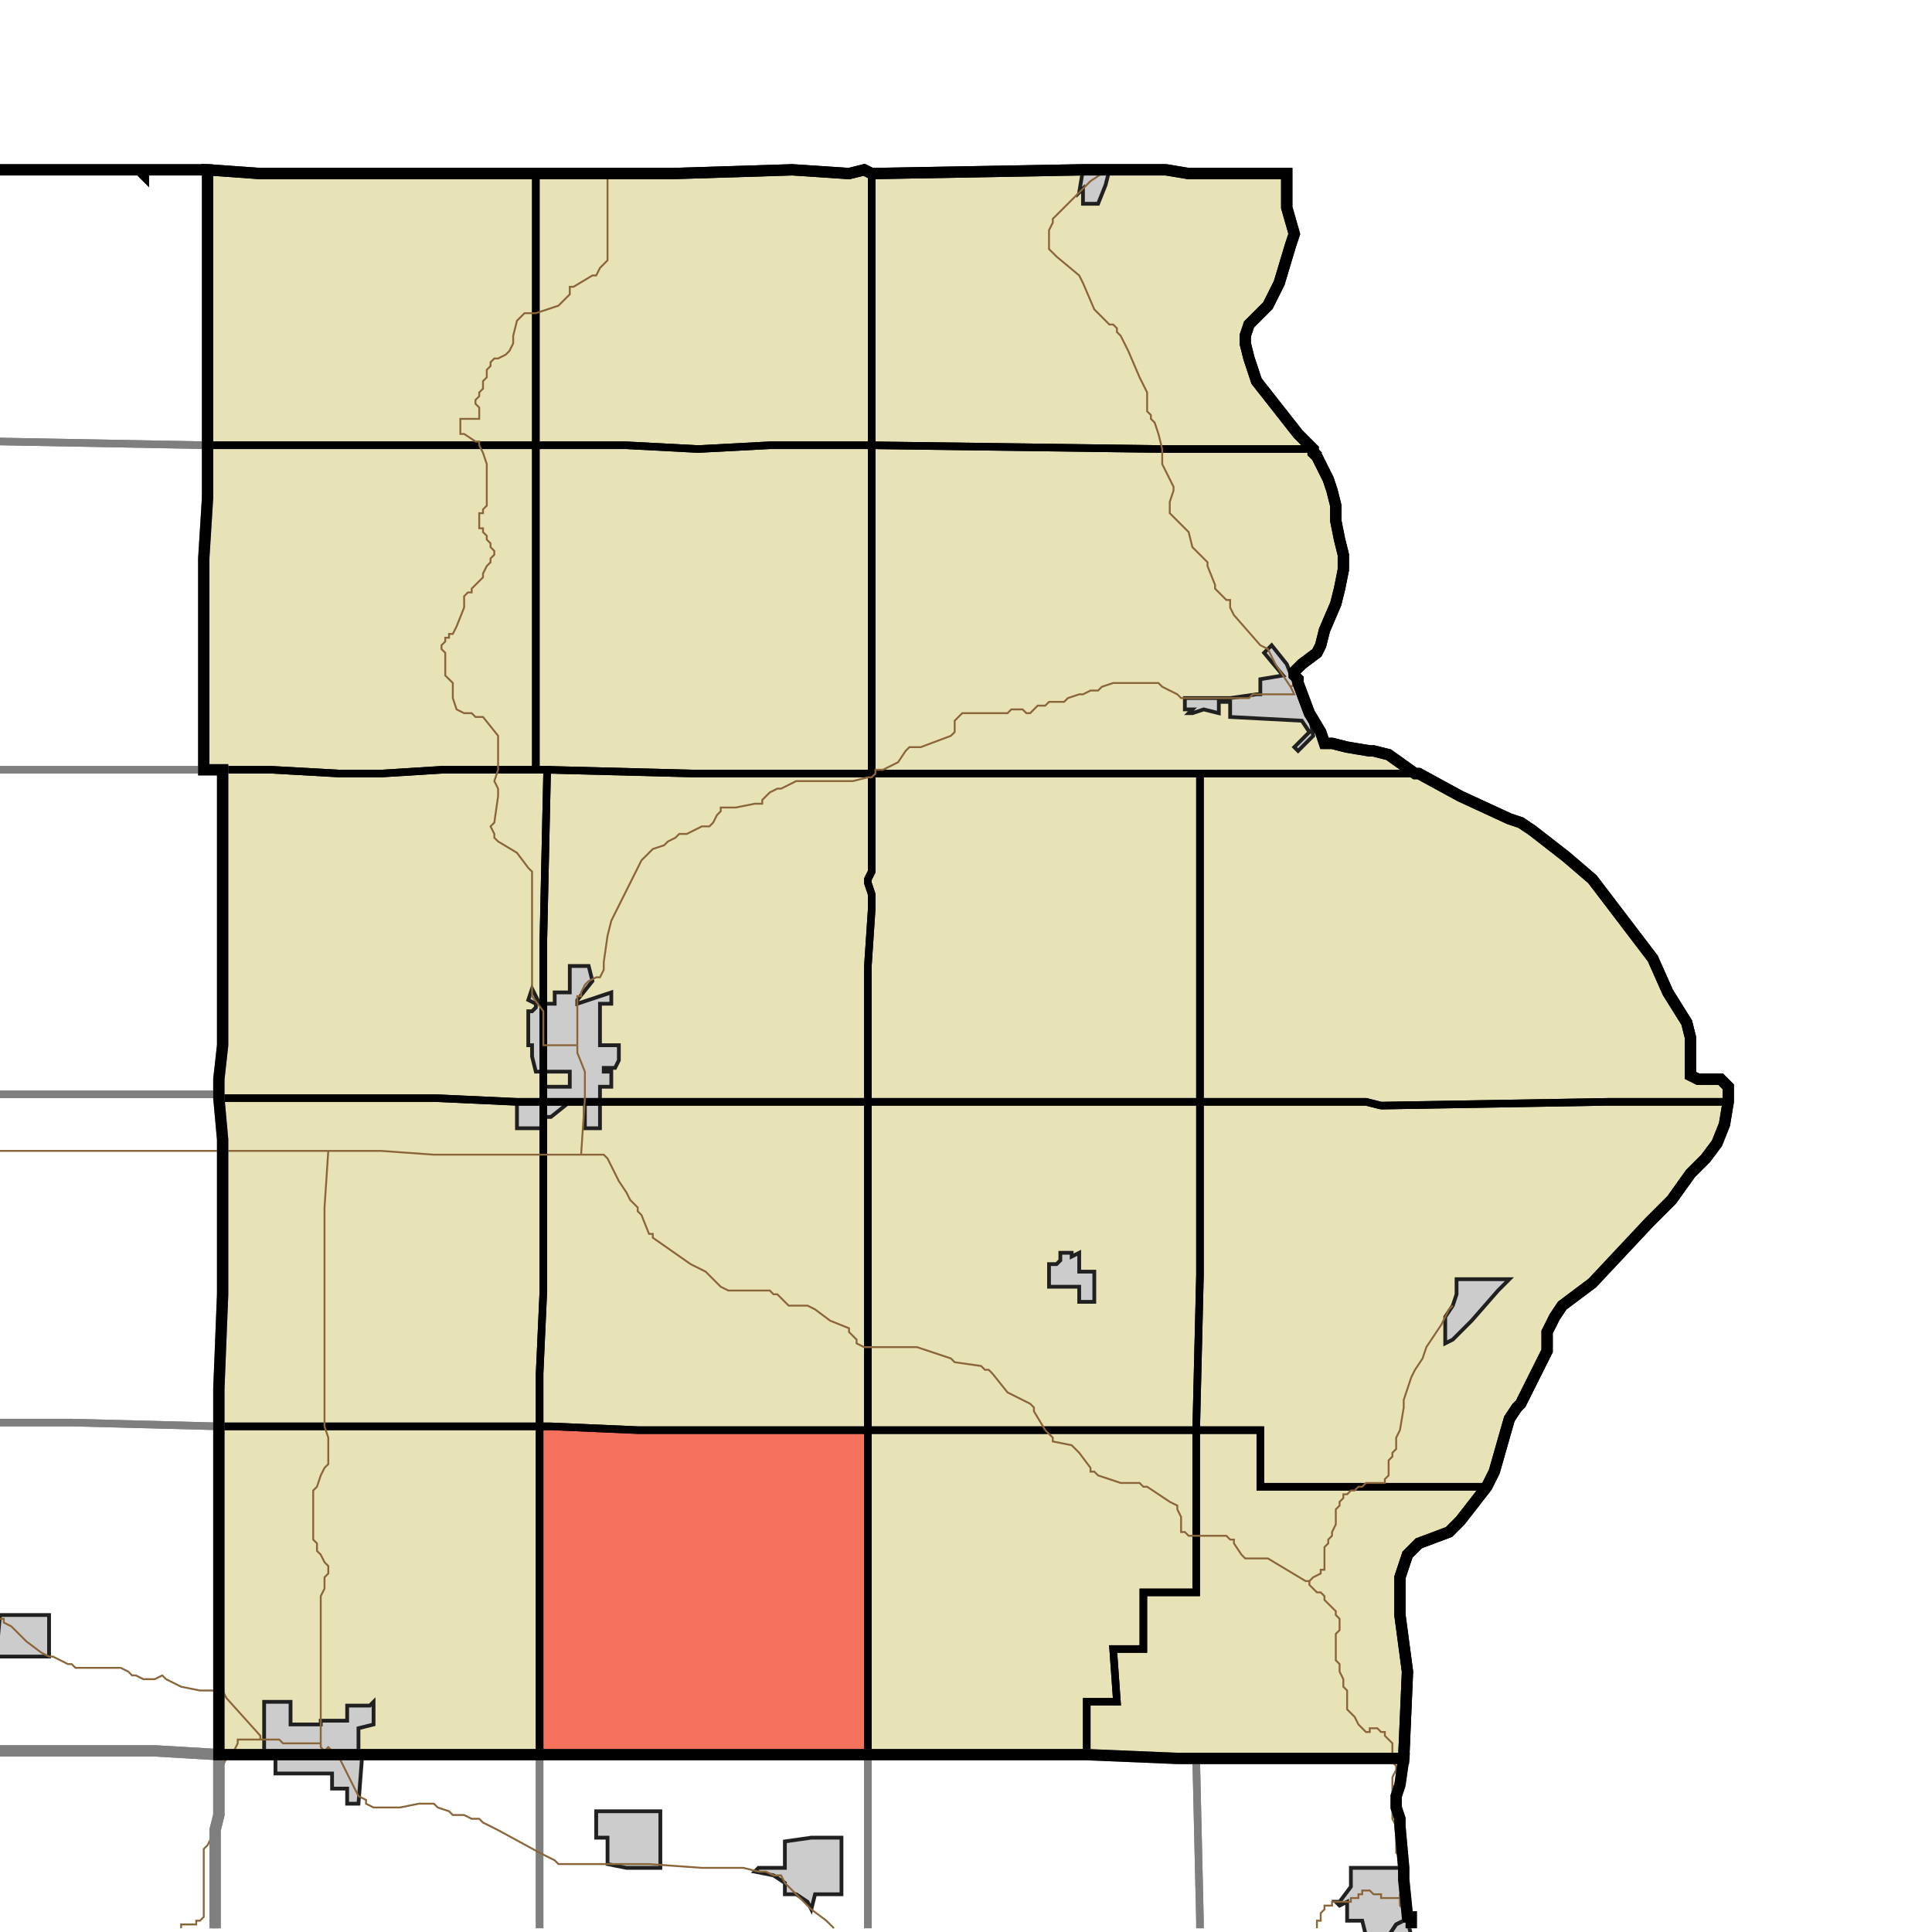 <?xml version="1.0" encoding="UTF-8"?>
<svg version="1.1" width="512" height="512" xmlns="http://www.w3.org/2000/svg" xmlns:xlink="http://www.w3.org/1999/xlink">

<!-- START LAYER target_county -->

<!-- START LAYER target_county_townships -->
<path fill="#e8e2b7" d="M 231 46 L 287 45 L 309 45 L 315 46 L 341 46 L 341 55 L 343 62 L 342 65 L 339 75 L 336 81 L 331 86 L 330 89 L 330 91 L 331 95 L 333 101 L 344 115 L 348 119 L 308 119 L 231 118 L 231 46 z"/>
<path fill="#e8e2b7" d="M 229 45 L 231 46 L 231 118 L 204 118 L 185 119 L 166 118 L 142 118 L 142 46 L 178 46 L 210 45 L 225 46 L 229 45 z"/>
<path fill="#e8e2b7" d="M 142 46 L 142 118 L 55 118 L 55 45 L 69 46 L 142 46 z"/>
<path fill="#e8e2b7" d="M 111 118 L 142 118 L 142 204 L 117 204 L 101 205 L 90 205 L 72 204 L 54 204 L 54 148 L 55 132 L 55 118 L 111 118 z"/>
<path fill="#e8e2b7" d="M 166 118 L 185 119 L 204 118 L 231 118 L 231 205 L 184 205 L 145 204 L 142 204 L 142 118 L 166 118 z"/>
<path fill="#e8e2b7" d="M 231 118 L 308 119 L 348 119 L 348 120 L 349 121 L 352 127 L 353 130 L 354 134 L 354 138 L 355 143 L 356 147 L 356 151 L 355 156 L 354 160 L 351 167 L 350 171 L 349 173 L 345 176 L 343 178 L 343 179 L 344 180 L 344 181 L 347 189 L 350 194 L 351 197 L 353 197 L 357 198 L 363 199 L 364 199 L 368 200 L 375 205 L 231 205 L 231 118 z"/>
<path fill="#e8e2b7" d="M 59 204 L 72 204 L 90 205 L 101 205 L 117 204 L 145 204 L 144 249 L 144 292 L 137 292 L 115 291 L 58 291 L 58 286 L 59 277 L 59 204 z"/>
<path fill="#e8e2b7" d="M 145 204 L 184 205 L 231 205 L 231 231 L 230 233 L 230 234 L 231 237 L 231 241 L 230 256 L 230 292 L 144 292 L 144 249 L 145 204 z"/>
<path fill="#e8e2b7" d="M 257 205 L 318 205 L 318 292 L 230 292 L 230 256 L 231 241 L 231 237 L 230 234 L 230 233 L 231 231 L 231 205 L 257 205 z"/>
<path fill="#e8e2b7" d="M 320 205 L 376 205 L 387 211 L 400 217 L 403 218 L 406 220 L 415 227 L 422 233 L 438 254 L 442 263 L 447 271 L 448 275 L 448 285 L 450 286 L 456 286 L 458 288 L 458 292 L 426 292 L 366 293 L 362 292 L 318 292 L 318 205 L 320 205 z"/>
<path fill="#e8e2b7" d="M 137 292 L 144 292 L 144 342 L 143 364 L 143 378 L 58 378 L 58 368 L 59 343 L 59 302 L 58 291 L 115 291 L 137 292 z"/>
<path fill="#e8e2b7" d="M 165 292 L 230 292 L 230 379 L 169 379 L 146 378 L 143 378 L 143 364 L 144 342 L 144 292 L 165 292 z"/>
<path fill="#e8e2b7" d="M 230 292 L 318 292 L 318 338 L 317 379 L 230 379 L 230 292 z"/>
<path fill="#e8e2b7" d="M 366 293 L 426 292 L 458 292 L 457 298 L 455 303 L 452 307 L 448 311 L 443 318 L 437 324 L 422 340 L 414 346 L 412 349 L 410 353 L 410 358 L 403 372 L 402 373 L 400 376 L 396 390 L 394 394 L 334 394 L 334 379 L 317 379 L 318 338 L 318 292 L 362 292 L 366 293 z"/>
<path fill="#e8e2b7" d="M 103 378 L 143 378 L 143 465 L 58 465 L 58 378 L 103 378 z"/>
<path fill="#e8e2b7" d="M 190 379 L 230 379 L 230 465 L 143 465 L 143 378 L 146 378 L 169 379 L 190 379 z"/>
<path fill="#e8e2b7" d="M 295 379 L 317 379 L 317 422 L 303 422 L 303 437 L 295 437 L 296 451 L 288 451 L 288 465 L 230 465 L 230 379 L 295 379 z"/>
<path fill="#e8e2b7" d="M 383 394 L 394 394 L 387 403 L 384 406 L 376 409 L 373 412 L 371 418 L 371 428 L 373 443 L 372 466 L 312 466 L 288 465 L 288 451 L 296 451 L 295 437 L 303 437 L 303 422 L 317 422 L 317 379 L 334 379 L 334 394 L 383 394 z"/>

<!-- START LAYER IL-places -->

<!-- START LAYER IA-places -->
<path fill="#cccccc" stroke="#202020" stroke-width="1" d="M 287 45 L 294 45 L 293 49 L 291 54 L 287 54 L 287 50 L 286 51 L 287 45 z"/>
<path fill="#cccccc" stroke="#202020" stroke-width="1" d="M 343 181 L 344 181 L 347 189 L 348 195 L 344 199 L 343 198 L 347 194 L 345 191 L 326 190 L 326 186 L 323 186 L 323 189 L 319 188 L 316 189 L 315 189 L 316 188 L 314 188 L 314 185 L 326 185 L 333 184 L 334 184 L 334 180 L 340 179 L 335 173 L 337 171 L 341 176 L 343 181 z"/>
<path fill="#cccccc" stroke="#202020" stroke-width="1" d="M 157 260 L 153 265 L 153 266 L 162 263 L 162 266 L 159 266 L 159 277 L 164 277 L 164 281 L 163 283 L 160 283 L 160 284 L 162 284 L 162 288 L 159 288 L 159 299 L 155 299 L 155 292 L 151 292 L 146 296 L 144 296 L 144 299 L 137 299 L 137 292 L 144 292 L 144 288 L 151 288 L 151 284 L 142 284 L 141 280 L 141 277 L 140 277 L 140 268 L 141 268 L 142 267 L 142 266 L 140 265 L 141 262 L 143 266 L 147 266 L 147 263 L 151 263 L 151 256 L 156 256 L 157 260 z"/>
<path fill="#cccccc" stroke="#202020" stroke-width="1" d="M 284 332 L 284 333 L 286 332 L 286 337 L 290 337 L 290 345 L 286 345 L 286 341 L 278 341 L 278 335 L 280 335 L 281 334 L 281 332 L 284 332 z"/>
<path fill="#cccccc" stroke="#202020" stroke-width="1" d="M 397 342 L 390 350 L 385 355 L 383 356 L 383 349 L 385 346 L 386 343 L 386 339 L 400 339 L 397 342 z"/>
<path fill="#cccccc" stroke="#202020" stroke-width="1" d="M 7 439 L -1 439 L 0 428 L 13 428 L 13 439 L 7 439 z"/>
<path fill="#cccccc" stroke="#202020" stroke-width="1" d="M 98 452 L 99 451 L 99 457 L 95 458 L 95 465 L 96 465 L 95 478 L 92 478 L 92 474 L 88 474 L 88 470 L 73 470 L 73 465 L 70 465 L 70 451 L 77 451 L 77 457 L 85 457 L 85 456 L 92 456 L 92 452 L 98 452 z"/>
<path fill="#cccccc" stroke="#202020" stroke-width="1" d="M 159 480 L 175 480 L 175 495 L 166 495 L 161 494 L 161 487 L 158 487 L 158 480 L 159 480 z"/>
<path fill="#cccccc" stroke="#202020" stroke-width="1" d="M 215 487 L 223 487 L 223 502 L 216 502 L 215 506 L 214 504 L 211 502 L 208 502 L 208 499 L 205 497 L 200 496 L 201 495 L 208 495 L 208 488 L 215 487 z"/>
<path fill="#cccccc" stroke="#202020" stroke-width="1" d="M 372 498 L 373 508 L 372 508 L 372 509 L 370 510 L 368 513 L 362 513 L 361 509 L 357 509 L 357 504 L 355 505 L 354 504 L 355 504 L 358 500 L 358 495 L 372 495 L 372 498 z"/>
<path fill="#cccccc" stroke="#202020" stroke-width="1" d="M 374 508 L 374 509 L 373 509 L 374 513 L 368 513 L 370 510 L 372 509 L 372 508 L 374 508 z"/>

<!-- START LAYER target_township -->
<path fill="#ff0000" opacity="0.5" d="M 190 379 L 230 379 L 230 465 L 143 465 L 143 378 L 146 378 L 169 379 L 190 379 z"/>

<!-- START LAYER IL-township_borders -->

<!-- START LAYER IA-township_borders -->
<polyline fill="none" stroke="#7f7f7f" stroke-width="2" points="50,45 55,45 55,118 0,117"/>
<polyline fill="none" stroke="#7f7f7f" stroke-width="2" points="0,45 37,45 38,46 38,45 50,45"/>
<polyline fill="none" stroke="#7f7f7f" stroke-width="2" points="0,117 55,118 55,132 54,148 54,204 0,204"/>
<polyline fill="none" stroke="#7f7f7f" stroke-width="2" points="9,204 59,204 59,277 58,286 58,290 0,290"/>
<polyline fill="none" stroke="#7f7f7f" stroke-width="2" points="0,204 9,204"/>
<polyline fill="none" stroke="#7f7f7f" stroke-width="2" points="56,290 58,290 58,291 59,302 59,343 58,368 58,378 19,377 0,377"/>
<polyline fill="none" stroke="#7f7f7f" stroke-width="2" points="0,290 56,290"/>
<polyline fill="none" stroke="#7f7f7f" stroke-width="2" points="18,377 19,377 58,378 58,465 41,464 0,464"/>
<polyline fill="none" stroke="#7f7f7f" stroke-width="2" points="0,377 18,377"/>
<polyline fill="none" stroke="#7f7f7f" stroke-width="2" points="19,464 41,464 58,465 58,481 57,485 57,511"/>
<polyline fill="none" stroke="#7f7f7f" stroke-width="2" points="0,464 19,464"/>
<polyline fill="none" stroke="#7f7f7f" stroke-width="2" points="88,465 143,465 143,511"/>
<polyline fill="none" stroke="#7f7f7f" stroke-width="2" points="57,511 57,485 58,481 58,465 88,465"/>
<polyline fill="none" stroke="#7f7f7f" stroke-width="2" points="190,465 230,465 230,511"/>
<polyline fill="none" stroke="#7f7f7f" stroke-width="2" points="143,511 143,465 190,465"/>
<polyline fill="none" stroke="#7f7f7f" stroke-width="2" points="230,465 288,465 312,466 317,466 318,509 318,511"/>
<polyline fill="none" stroke="#7f7f7f" stroke-width="2" points="230,511 230,465"/>
<polyline fill="none" stroke="#7f7f7f" stroke-width="2" points="317,466 372,466 371,473 370,476 370,479 371,482 371,484 372,495 372,498 373,508 374,508 374,511"/>
<polyline fill="none" stroke="#7f7f7f" stroke-width="2" points="318,511 318,509 317,466"/>

<!-- START LAYER target_county_township_borders -->
<polyline fill="none" stroke="#000000" stroke-width="2" points="231,46 287,45 309,45 315,46 341,46 341,55 343,62 342,65 339,75 336,81 331,86 330,89 330,91 331,95 333,101 344,115 348,119 308,119 231,118 231,46"/>
<polyline fill="none" stroke="#000000" stroke-width="2" points="229,45 231,46 231,118 204,118 185,119 166,118 142,118 142,46 178,46 210,45 225,46 229,45"/>
<polyline fill="none" stroke="#000000" stroke-width="2" points="142,46 142,118 55,118 55,45 69,46 142,46"/>
<polyline fill="none" stroke="#000000" stroke-width="2" points="111,118 142,118 142,204 117,204 101,205 90,205 72,204 54,204 54,148 55,132 55,118 111,118"/>
<polyline fill="none" stroke="#000000" stroke-width="2" points="166,118 185,119 204,118 231,118 231,205 184,205 145,204 142,204 142,118 166,118"/>
<polyline fill="none" stroke="#000000" stroke-width="2" points="231,118 308,119 348,119 348,120 349,121 352,127 353,130 354,134 354,138 355,143 356,147 356,151 355,156 354,160 351,167 350,171 349,173 345,176 343,178 343,179 344,180 344,181 347,189 350,194 351,197 353,197 357,198 363,199 364,199 368,200 375,205 231,205 231,118"/>
<polyline fill="none" stroke="#000000" stroke-width="2" points="59,204 72,204 90,205 101,205 117,204 145,204 144,249 144,292 137,292 115,291 58,291 58,286 59,277 59,204"/>
<polyline fill="none" stroke="#000000" stroke-width="2" points="145,204 184,205 231,205 231,231 230,233 230,234 231,237 231,241 230,256 230,292 144,292 144,249 145,204"/>
<polyline fill="none" stroke="#000000" stroke-width="2" points="257,205 318,205 318,292 230,292 230,256 231,241 231,237 230,234 230,233 231,231 231,205 257,205"/>
<polyline fill="none" stroke="#000000" stroke-width="2" points="320,205 376,205 387,211 400,217 403,218 406,220 415,227 422,233 438,254 442,263 447,271 448,275 448,285 450,286 456,286 458,288 458,292 426,292 366,293 362,292 318,292 318,205 320,205"/>
<polyline fill="none" stroke="#000000" stroke-width="2" points="137,292 144,292 144,342 143,364 143,378 58,378 58,368 59,343 59,302 58,291 115,291 137,292"/>
<polyline fill="none" stroke="#000000" stroke-width="2" points="165,292 230,292 230,379 169,379 146,378 143,378 143,364 144,342 144,292 165,292"/>
<polyline fill="none" stroke="#000000" stroke-width="2" points="230,292 318,292 318,338 317,379 230,379 230,292"/>
<polyline fill="none" stroke="#000000" stroke-width="2" points="366,293 426,292 458,292 457,298 455,303 452,307 448,311 443,318 437,324 422,340 414,346 412,349 410,353 410,358 403,372 402,373 400,376 396,390 394,394 334,394 334,379 317,379 318,338 318,292 362,292 366,293"/>
<polyline fill="none" stroke="#000000" stroke-width="2" points="103,378 143,378 143,465 58,465 58,378 103,378"/>
<polyline fill="none" stroke="#000000" stroke-width="2" points="190,379 230,379 230,465 143,465 143,378 146,378 169,379 190,379"/>
<polyline fill="none" stroke="#000000" stroke-width="2" points="295,379 317,379 317,422 303,422 303,437 295,437 296,451 288,451 288,465 230,465 230,379 295,379"/>
<polyline fill="none" stroke="#000000" stroke-width="2" points="383,394 394,394 387,403 384,406 376,409 373,412 371,418 371,428 373,443 372,466 312,466 288,465 288,451 296,451 295,437 303,437 303,422 317,422 317,379 334,379 334,394 383,394"/>

<!-- START LAYER highways -->
<polyline fill="none" stroke="#8a6539" stroke-width="0.5" points="342,182 344,181"/>
<polyline fill="none" stroke="#8a6539" stroke-width="0.5" points="342,182 338,176 336,172 334,171 327,163 326,161 326,159 325,159 322,156 322,155 320,150 320,149 316,145 315,141 310,136 310,133 311,130 311,129 308,123 308,119 307,115 306,112 305,111 305,110 304,109 304,104 302,100 299,93 297,89 296,88 296,87 295,86 294,86 290,82 287,75 286,73 280,68 278,66 278,61 279,59 279,58 289,48 292,46"/>
<polyline fill="none" stroke="#8a6539" stroke-width="0.5" points="153,277 153,264 154,264 154,263 155,261 156,260 158,259 159,259 160,257 160,255 161,248 162,244 170,228 173,225 176,224 177,223 179,222 180,221 182,221 186,219 188,219 189,218 190,216 191,215 191,214 195,214 200,213 202,213 202,212 204,210 206,209 207,209 211,207 226,207 230,206 231,206 232,205 232,204 234,204 238,202 240,199 241,198 244,198 252,195 253,194 253,191 255,189 267,189 268,188 271,188 272,189 273,189 275,187 277,187 278,186 282,186 283,185 286,184 287,184 289,183 291,183 292,182 295,181 307,181 308,182 312,184 313,185 331,185 332,184 343,184 342,182"/>
<polyline fill="none" stroke="#8a6539" stroke-width="0.5" points="153,277 144,277 144,268 141,264 141,231 140,230 137,226 132,223 131,222 131,221 130,219 131,218 132,211 132,209 131,207 132,204 132,195 128,190 126,190 125,189 123,189 121,188 120,185 120,181 118,179 118,173 117,172 117,171 118,170 118,169 119,169 119,168 120,168 121,166 123,161 123,158 124,157 125,157 125,156 128,153 128,152 129,150 130,149 130,148 131,147 131,146 130,145 130,144 129,143 129,142 128,141 128,140 127,140 127,136 128,136 128,135 129,134 129,123 128,120 127,118 127,117 126,117 123,115 122,115 122,111 127,111 127,108 126,107 126,106 127,105 127,104 128,103 128,101 129,100 129,98 130,97 130,96 131,95 132,95 134,94 135,93 136,91 136,89 137,85 139,83 142,83 148,81 151,78 151,76 152,76 157,73 158,73 159,71 161,69 161,46"/>
<polyline fill="none" stroke="#8a6539" stroke-width="0.5" points="154,306 155,291 155,284 153,279 153,277"/>
<polyline fill="none" stroke="#8a6539" stroke-width="0.5" points="87,305 101,305 115,306 154,306"/>
<polyline fill="none" stroke="#8a6539" stroke-width="0.5" points="59,305 87,305"/>
<polyline fill="none" stroke="#8a6539" stroke-width="0.5" points="0,305 59,305"/>
<polyline fill="none" stroke="#8a6539" stroke-width="0.5" points="347,419 348,418 350,417 350,416 351,416 351,410 352,409 352,408 353,407 353,406 354,404 354,400 355,399 355,398 356,397 356,396 357,396 358,395 359,395 360,394 361,394 362,393 367,393 367,392 368,391 368,387 369,386 369,385 370,384 370,381 371,379 372,373 372,371 374,365 375,363 377,360 378,357 382,351 384,347 385,346"/>
<polyline fill="none" stroke="#8a6539" stroke-width="0.5" points="347,419 346,419 336,413 330,413 329,412 327,409 327,408 326,408 325,407 315,407 314,406 313,406 313,402 312,400 312,399 310,398 304,394 303,394 302,393 297,393 291,391 290,390 289,390 289,389 286,385 284,383 279,382 279,381 277,379 274,374 274,373 273,372 267,369 263,364 262,363 261,363 260,362 253,361 252,360 243,357 229,357 227,356 227,355 225,353 225,352 220,350 216,347 214,346 209,346 206,343 205,343 204,342 193,342 191,341 187,337 183,335 173,328 173,327 172,327 170,322 169,321 169,320 167,318 166,316 164,313 161,307 160,306 154,306"/>
<polyline fill="none" stroke="#8a6539" stroke-width="0.5" points="58,448 53,448 48,447 44,445 43,444 41,445 38,445 36,444 35,444 34,443 32,442 20,442 19,441 18,441 14,439 13,439 11,438 7,435 3,431 1,430 1,429 0,429"/>
<polyline fill="none" stroke="#8a6539" stroke-width="0.5" points="369,466 369,462 367,460 367,459 366,459 365,458 363,458 363,459 362,459 360,457 359,455 357,453 357,448 356,447 356,445 355,443 355,441 354,440 354,433 355,432 355,429 354,428 354,427 351,424 351,423 350,422 349,422 347,420 347,419"/>
<polyline fill="none" stroke="#8a6539" stroke-width="0.5" points="69,461 69,460 60,450 59,448 58,448"/>
<polyline fill="none" stroke="#8a6539" stroke-width="0.5" points="85,462 85,423 86,421 86,418 87,417 87,415 86,414 85,412 84,411 84,409 83,408 83,395 84,394 85,391 86,389 87,388 87,381 86,378 86,320 87,305"/>
<polyline fill="none" stroke="#8a6539" stroke-width="0.5" points="69,461 74,461 75,462 85,462"/>
<polyline fill="none" stroke="#8a6539" stroke-width="0.5" points="85,462 85,463 86,464 87,463 88,464 89,464 89,465"/>
<polyline fill="none" stroke="#8a6539" stroke-width="0.5" points="61,465 61,464 62,464 63,462 63,461 69,461"/>
<polyline fill="none" stroke="#8a6539" stroke-width="0.5" points="57,485 58,485 58,469 59,468 60,466 61,465"/>
<polyline fill="none" stroke="#8a6539" stroke-width="0.5" points="371,503 373,502"/>
<polyline fill="none" stroke="#8a6539" stroke-width="0.5" points="371,503 371,502 372,501 372,500 371,495 371,492 370,491 370,484 369,482 369,471 370,469 370,468 369,467 369,466"/>
<polyline fill="none" stroke="#8a6539" stroke-width="0.5" points="373,511 373,509 372,508 372,506 371,505 371,503"/>
<polyline fill="none" stroke="#8a6539" stroke-width="0.5" points="349,511 349,509 350,509 350,507 351,506 351,505 353,505 353,504 358,504 358,503 360,503 360,502 361,502 361,501 363,501 364,502 366,502 366,503 371,503"/>
<polyline fill="none" stroke="#8a6539" stroke-width="0.5" points="89,465 90,466 95,476 97,477 97,478 99,479 106,479 111,478 115,478 116,479 119,480 120,481 123,481 125,482 127,482 128,483 132,485 143,491 147,493 148,494 172,494 186,495 197,495 201,496 203,496 205,497 207,497 208,499 215,506 219,509 221,511"/>
<polyline fill="none" stroke="#8a6539" stroke-width="0.5" points="48,511 48,510 52,510 52,509 53,509 54,508 54,490 55,489 57,485"/>

<!-- START LAYER highways_interstate -->

<!-- START LAYER IL-county_borders -->

<!-- START LAYER IA-county_borders -->
<polyline fill="none" stroke="#7f7f7f" stroke-width="3" points="0,45 37,45 38,46 38,45 55,45 55,132 54,148 54,204 59,204 59,277 58,286 58,291 59,302 59,343 58,368 58,465 41,464 0,464"/>
<polyline fill="none" stroke="#7f7f7f" stroke-width="3" points="0,464 41,464 58,465 58,481 57,485 57,511"/>
<polyline fill="none" stroke="#7f7f7f" stroke-width="3" points="88,465 288,465 312,466 372,466 371,473 370,476 370,479 371,482 371,484 372,495 372,498 373,508 374,508 374,511"/>
<polyline fill="none" stroke="#7f7f7f" stroke-width="3" points="57,511 57,485 58,481 58,465 88,465"/>

<!-- START LAYER target_county_borders -->
<polyline fill="none" stroke="#000000" stroke-width="3" points="231,46 287,45 309,45 315,46 341,46 341,55 343,62 342,65 339,75 336,81 331,86 330,89 330,91 331,95 333,101 344,115 348,119 348,120 349,121 352,127 353,130 354,134 354,138 355,143 356,147 356,151 355,156 354,160 351,167 350,171 349,173 345,176 343,178 343,179 344,180 344,181 347,189 350,194 351,197 353,197 357,198 363,199 364,199 368,200 375,205 376,205 387,211 400,217 403,218 406,220 415,227 422,233 438,254 442,263 447,271 448,275 448,285 450,286 456,286 458,288 458,292 457,298 455,303 452,307 448,311 443,318 437,324 422,340 414,346 412,349 410,353 410,358 403,372 402,373 400,376 396,390 394,394 387,403 384,406 376,409 373,412 371,418 371,428 373,443 372,466 312,466 288,465 58,465 58,368 59,343 59,302 58,291 58,286 59,277 59,204 54,204 54,148 55,132 55,45 69,46 178,46 210,45 225,46 229,45 231,46"/>

<!-- START LAYER IL-border -->

<!-- START LAYER IA-border -->
<polyline fill="none" stroke="#000000" stroke-width="3" points="231,46 287,45 309,45 315,46 341,46 341,55 343,62 342,65 339,75 336,81 331,86 330,89 330,91 331,95 333,101 344,115 348,119 348,120 349,121 352,127 353,130 354,134 354,138 355,143 356,147 356,151 355,156 354,160 351,167 350,171 349,173 345,176 343,178 343,179 344,180 344,181 347,189 350,194 351,197 353,197 357,198 363,199 364,199 368,200 375,205 376,205 387,211 400,217 403,218 406,220 415,227 422,233 438,254 442,263 447,271 448,275 448,285 450,286 456,286 458,288 458,292 457,298 455,303 452,307 448,311 443,318 437,324 422,340 414,346 412,349 410,353 410,358 403,372 402,373 400,376 396,390 394,394 387,403 384,406 376,409 373,412 371,418 371,428 373,443 372,466 371,473 370,476 370,479 371,482 371,484 372,495 372,498 373,508 374,508 374,511"/>
<polyline fill="none" stroke="#000000" stroke-width="3" points="0,45 37,45 38,46 38,45 55,45 69,46 178,46 210,45 225,46 229,45 231,46"/>

<!-- START LAYER cemeteries -->
</svg>
